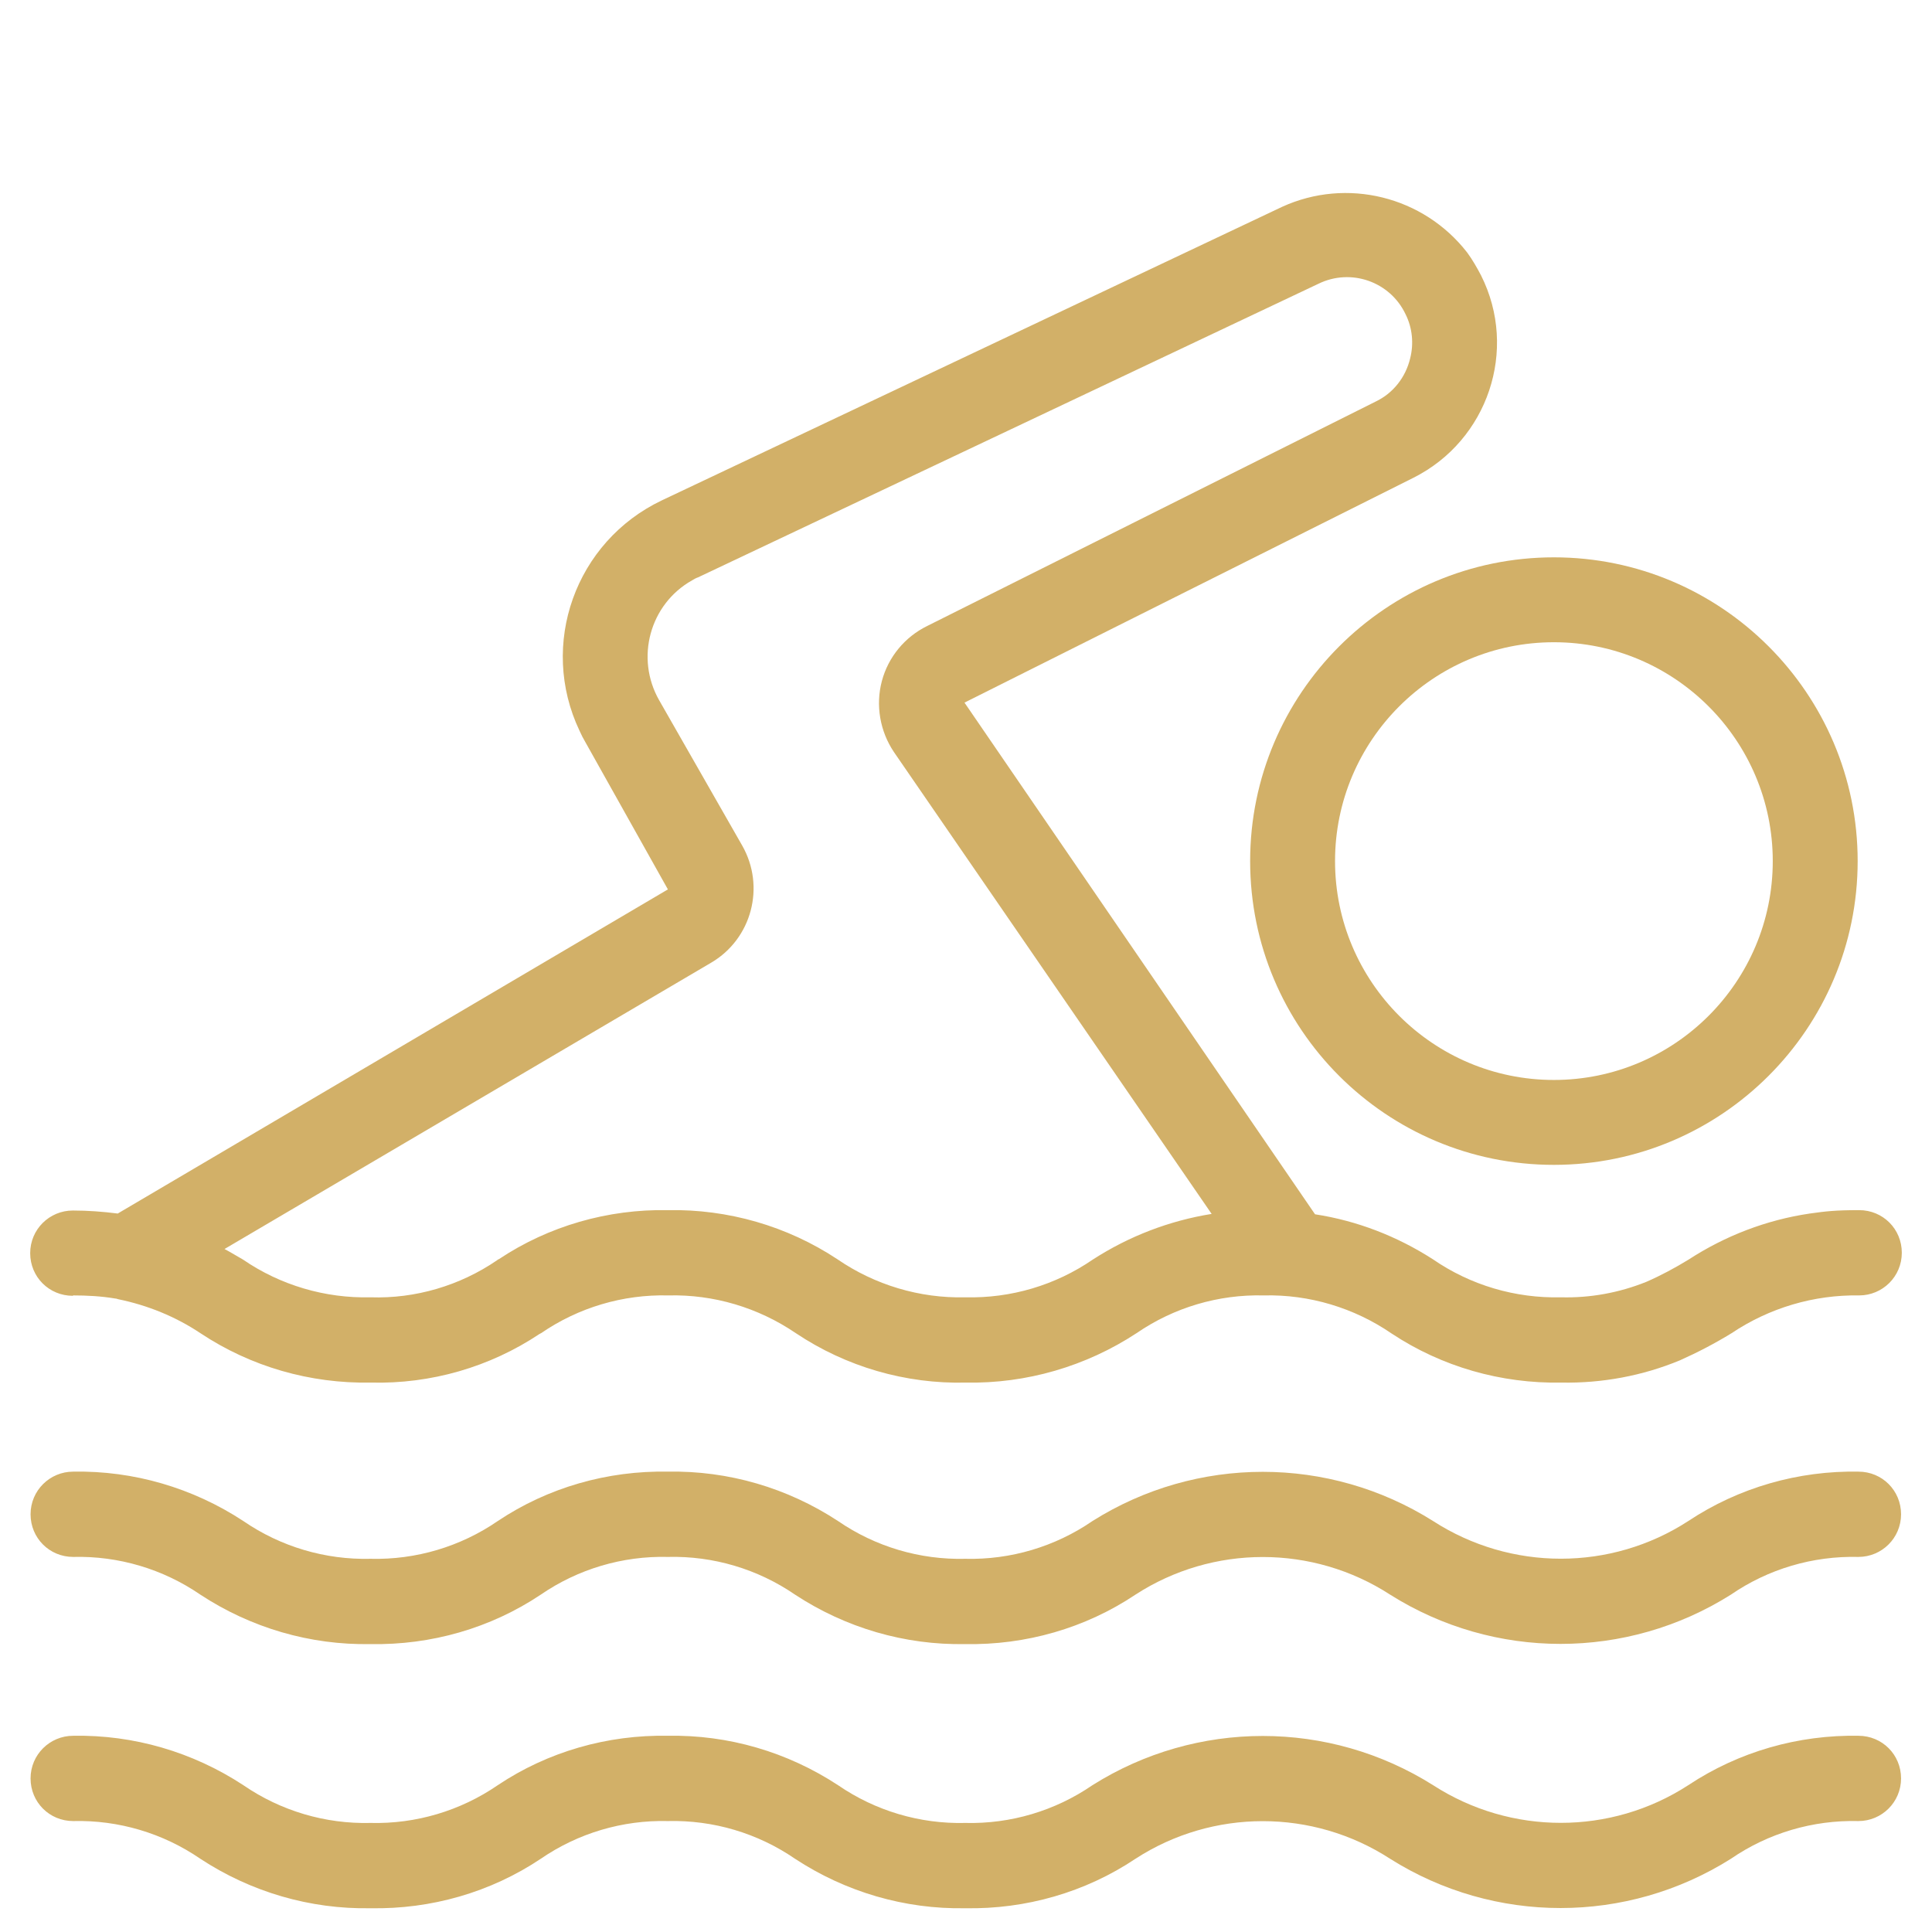 <?xml version="1.0" encoding="UTF-8"?>
<svg id="Layer_1" xmlns="http://www.w3.org/2000/svg" version="1.1" viewBox="0 0 512 512">
  <!-- Generator: Adobe Illustrator 29.0.1, SVG Export Plug-In . SVG Version: 2.1.0 Build 192)  -->
  <defs>
    <style>
      .st0 {
        fill: #d2b068;
      }
    </style>
  </defs>
  <g id="Swimming">
    <path class="st0" d="M19.4,343.3c3.7,0,7.4.2,11,.8.3,0,.6.1.9.2,7.8,1.6,15.2,4.6,21.8,9,13.4,8.9,29.1,13.4,45.2,13.1,15.9.4,31.5-4.1,44.7-12.9.1,0,.3-.2.4-.2,9.9-6.8,21.7-10.3,33.7-10,12-.3,23.8,3.2,33.8,10,13.3,8.9,29.1,13.5,45.1,13.1,16,.3,31.8-4.3,45.2-13.1,9.9-6.8,21.7-10.3,33.7-10,12.1-.3,24,3.3,33.9,10.1,13.3,8.8,29,13.3,45,13,10.8.2,21.5-1.8,31.4-5.9,4.7-2.1,9.3-4.5,13.7-7.2,10-6.7,21.8-10.2,33.8-10,6.2,0,11.3-5,11.3-11.3s-5-11.3-11.3-11.3-8.8.3-13.1.9c-11.5,1.7-22.4,5.9-32.1,12.2-3.6,2.2-7.3,4.2-11.2,5.9-7.2,2.9-14.9,4.3-22.6,4.1-12.1.3-24-3.2-34-10.1-9.5-6.1-20.1-10.2-31.2-11.9l-92.9-135.6,119-59.6c19.7-9.9,27.8-33.9,17.9-53.6-1.1-2.1-2.3-4.2-3.7-6.1-11.6-14.9-31.9-19.9-49-12.1l-164.4,77.8c-22.9,10.9-32.7,38.2-21.8,61.1.5,1.1,1,2.1,1.6,3.1l21.8,38.9L31.2,321.6c-3.9-.5-7.9-.8-11.9-.8-6.2,0-11.3,5-11.3,11.3s5,11.3,11.3,11.3h0ZM188.5,255.1c10.7-6.3,14.4-20.1,8.2-31l-22-38.5c-6.4-11.2-2.5-25.5,8.7-31.8.5-.3,1-.6,1.6-.8l164.4-77.8c8.6-4.2,19-.6,23.1,8.1,1.8,3.6,2.2,7.8,1.2,11.7-1.2,5-4.5,9.2-9.1,11.4l-118.9,59.5c-5.9,2.9-10.3,8.2-12,14.6-1.7,6.4-.5,13.3,3.2,18.8l84.2,122.4c-11.2,1.8-21.9,5.9-31.5,12.1-9.9,6.8-21.7,10.3-33.8,10-12.1.3-24-3.3-33.9-10.1-13.3-8.8-29-13.3-44.9-13-15.9-.3-31.6,4.2-44.8,13-.2,0-.3.2-.5.3-9.8,6.7-21.6,10.2-33.5,9.8-12,.3-23.9-3.2-33.8-10-1.6-.9-3.2-1.9-4.9-2.8l129-75.9Z"/>
    <path class="st0" d="M492.6,390c-16-.3-31.8,4.2-45.2,13.1-20.5,13.3-47,13.3-67.6,0-27.6-17.4-62.7-17.4-90.3,0-9.9,6.8-21.7,10.3-33.7,10-12,.3-23.8-3.2-33.7-10-13.4-8.8-29.1-13.4-45.1-13.1-16-.3-31.8,4.2-45.1,13.1-9.9,6.8-21.7,10.3-33.7,10-12,.3-23.8-3.2-33.7-10-13.4-8.8-29.1-13.4-45.1-13.1-6.2,0-11.3,5-11.3,11.3s5,11.3,11.3,11.3c12-.3,23.8,3.2,33.7,10,13.4,8.8,29.1,13.4,45.1,13.1,16,.3,31.8-4.2,45.1-13.1,9.9-6.8,21.7-10.3,33.7-10,12-.3,23.8,3.2,33.7,10,13.4,8.8,29.1,13.4,45.1,13.1,16,.3,31.8-4.2,45.1-13.1,20.5-13.3,47-13.3,67.5,0,27.6,17.4,62.7,17.4,90.3,0,9.9-6.8,21.7-10.3,33.8-10,6.2,0,11.3-5,11.3-11.3s-5-11.3-11.3-11.3h.1Z"/>
    <path class="st0" d="M492.6,460c-16-.3-31.8,4.2-45.2,13.1-20.5,13.3-47,13.3-67.6,0-27.6-17.4-62.7-17.4-90.3,0-9.9,6.8-21.7,10.3-33.7,10-12,.3-23.8-3.2-33.7-10-13.4-8.8-29.1-13.4-45.1-13.1-16-.3-31.8,4.2-45.1,13.1-9.9,6.8-21.7,10.3-33.7,10-12,.3-23.8-3.2-33.7-10-13.4-8.8-29.1-13.4-45.1-13.1-6.2,0-11.3,5-11.3,11.3s5,11.3,11.3,11.3c12-.3,23.8,3.2,33.7,10,13.4,8.8,29.1,13.4,45.1,13.1,16,.3,31.8-4.2,45.1-13.1,9.9-6.8,21.7-10.3,33.7-10,12-.3,23.8,3.2,33.7,10,13.4,8.8,29.1,13.4,45.1,13.1,16,.3,31.8-4.2,45.1-13.1,20.5-13.3,47-13.3,67.5,0,27.6,17.4,62.7,17.4,90.3,0,9.9-6.8,21.7-10.3,33.8-10,6.2,0,11.3-5,11.3-11.3s-5-11.3-11.3-11.3h.1Z"/>
    <path class="st0" d="M331.3,228.2c0,44.5,36.1,80.5,80.5,80.5s80.5-36.1,80.5-80.5-36.1-80.5-80.5-80.5-80.5,36.1-80.5,80.5h0ZM411.8,170.2c32,0,58,26,58,58s-26,58-58,58-58-26-58-58,26-58,58-58h0Z"/>
  </g>
</svg>